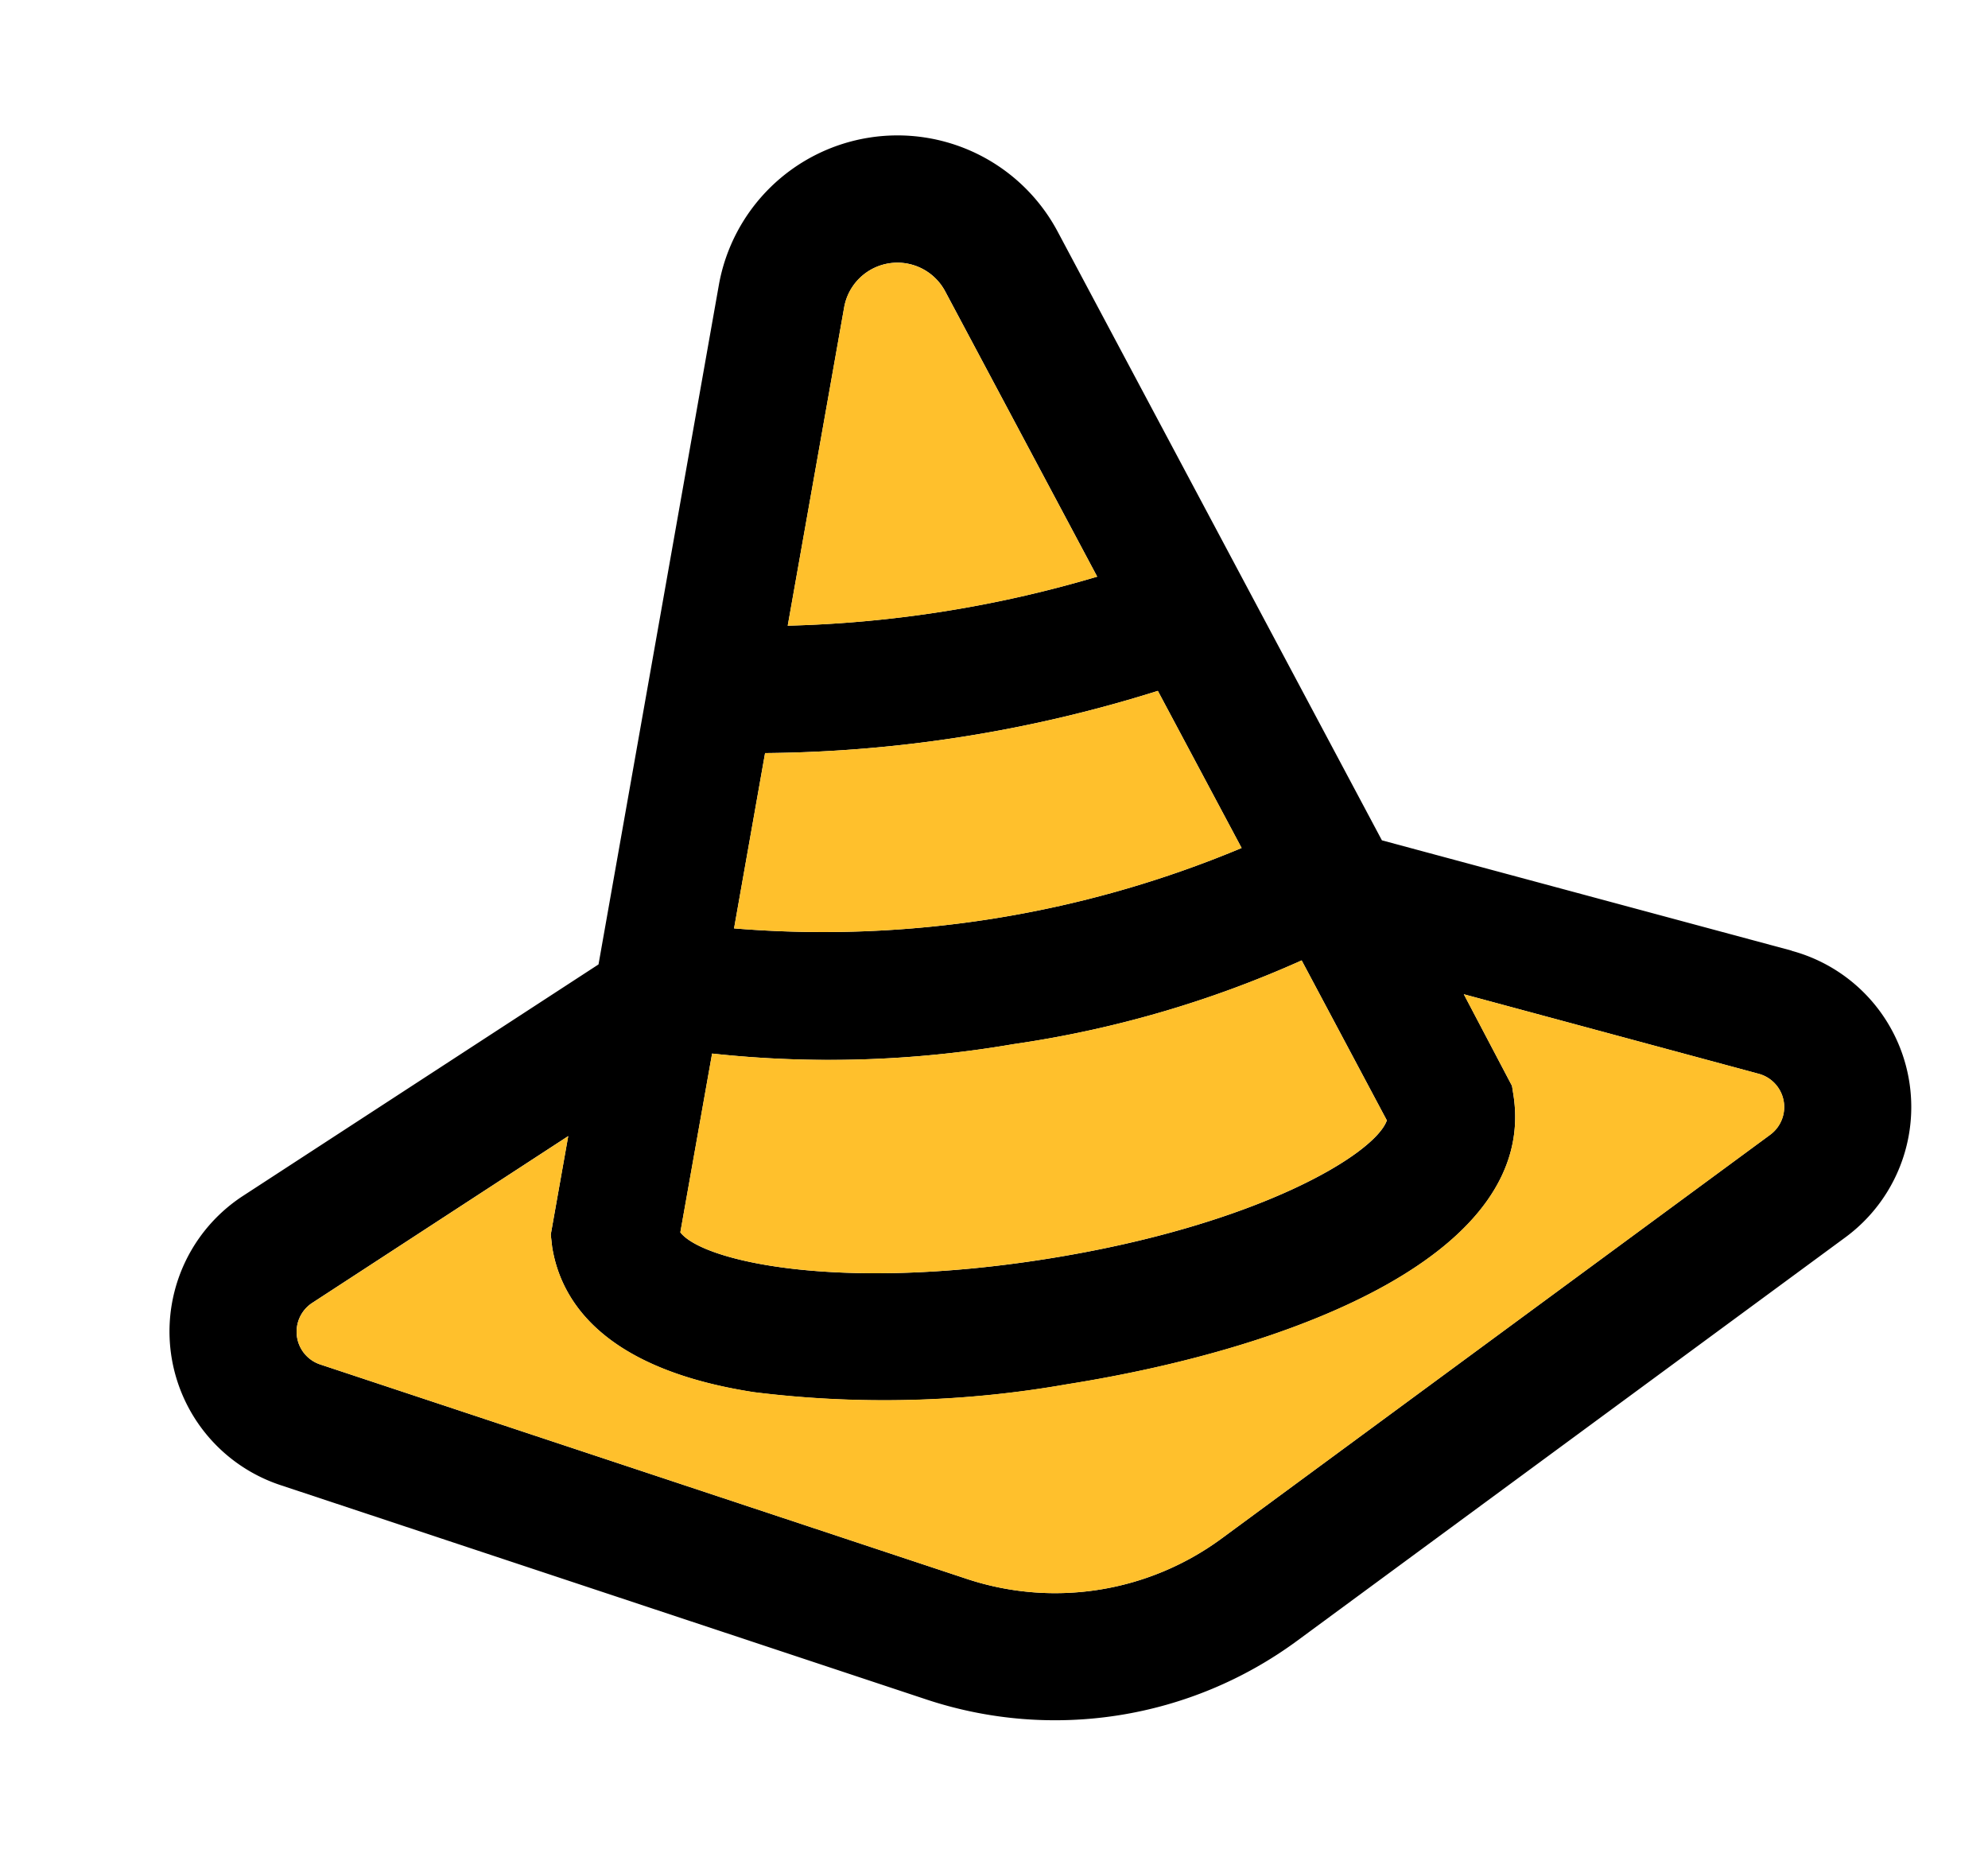 <svg xmlns="http://www.w3.org/2000/svg" xmlns:xlink="http://www.w3.org/1999/xlink" width="67.579" height="62.981" viewBox="0 0 67.579 62.981">
  <defs>
    <clipPath id="clip-path">
      <rect id="Rectangle_294" data-name="Rectangle 294" width="59.823" height="54.291" fill="none"/>
    </clipPath>
  </defs>
  <g id="Group_1855" data-name="Group 1855" transform="translate(0 9.358) rotate(-9)">
    <g id="Group_1854" data-name="Group 1854" transform="translate(0 0)" clip-path="url(#clip-path)">
      <path id="Path_21019" data-name="Path 21019" d="M56.565,32.2,43.393,26.317,35.741,4.151a6.168,6.168,0,0,0-11.658,0L16.431,26.317,3.258,32.2a5.5,5.5,0,0,0-.286,9.9L23.557,52.751a13.886,13.886,0,0,0,12.71,0L56.851,42.106a5.5,5.5,0,0,0-.285-9.9M13.391,35.134l-.019.419c0,1.839,1.041,4.363,6,5.952a35.857,35.857,0,0,0,10.543,1.4c8,0,16.54-1.931,16.54-7.352v-.3L45.325,31.92,54.8,36.158a1.17,1.17,0,0,1,.056,2.112L34.282,48.912a9.546,9.546,0,0,1-8.739,0L4.964,38.269a1.171,1.171,0,0,1,.057-2.112L14.5,31.92Zm16.521,3.453c-7.25,0-11.582-1.771-12.158-2.84l2.017-5.833A36.858,36.858,0,0,0,29.926,31.2a36.72,36.72,0,0,0,10.135-1.278l2.009,5.824c-.577,1.07-4.908,2.841-12.158,2.841M21.173,25.829l1.974-5.721a45.717,45.717,0,0,0,13.518,0l1.977,5.72a36.81,36.81,0,0,1-17.469,0m7-20.265v0a1.839,1.839,0,0,1,3.476,0l3.587,10.388a40.477,40.477,0,0,1-10.651,0Z" transform="translate(0 0)"/>
      <path id="Path_21020" data-name="Path 21020" d="M37.7,7.24v0a1.839,1.839,0,0,1,3.476,0l3.587,10.388a40.477,40.477,0,0,1-10.651,0Z" transform="translate(-9.528 -1.676)" fill="#ffc02c"/>
      <path id="Path_21021" data-name="Path 21021" d="M29.378,33.621,31.352,27.9a45.693,45.693,0,0,0,13.518,0l1.977,5.72a36.81,36.81,0,0,1-17.469,0" transform="translate(-8.205 -7.792)" fill="#ffc02c"/>
      <path id="Path_21022" data-name="Path 21022" d="M36.791,50.179c-7.25,0-11.582-1.771-12.158-2.84l2.017-5.833a36.858,36.858,0,0,0,10.155,1.286,36.72,36.72,0,0,0,10.135-1.278l2.009,5.824c-.577,1.07-4.908,2.841-12.158,2.841" transform="translate(-6.88 -11.593)" fill="#ffc02c"/>
      <path id="Path_21023" data-name="Path 21023" d="M15.067,47.5l-.019.419c0,1.839,1.041,4.363,6,5.952a35.868,35.868,0,0,0,10.544,1.4c8,0,16.54-1.931,16.54-7.351v-.3L47,44.29l9.479,4.238a1.17,1.17,0,0,1,.056,2.112L35.957,61.282a9.545,9.545,0,0,1-8.738,0L6.64,50.639A1.171,1.171,0,0,1,6.7,48.527l9.479-4.237Z" transform="translate(-1.676 -12.37)" fill="#ffc02c"/>
    </g>
  </g>
</svg>
